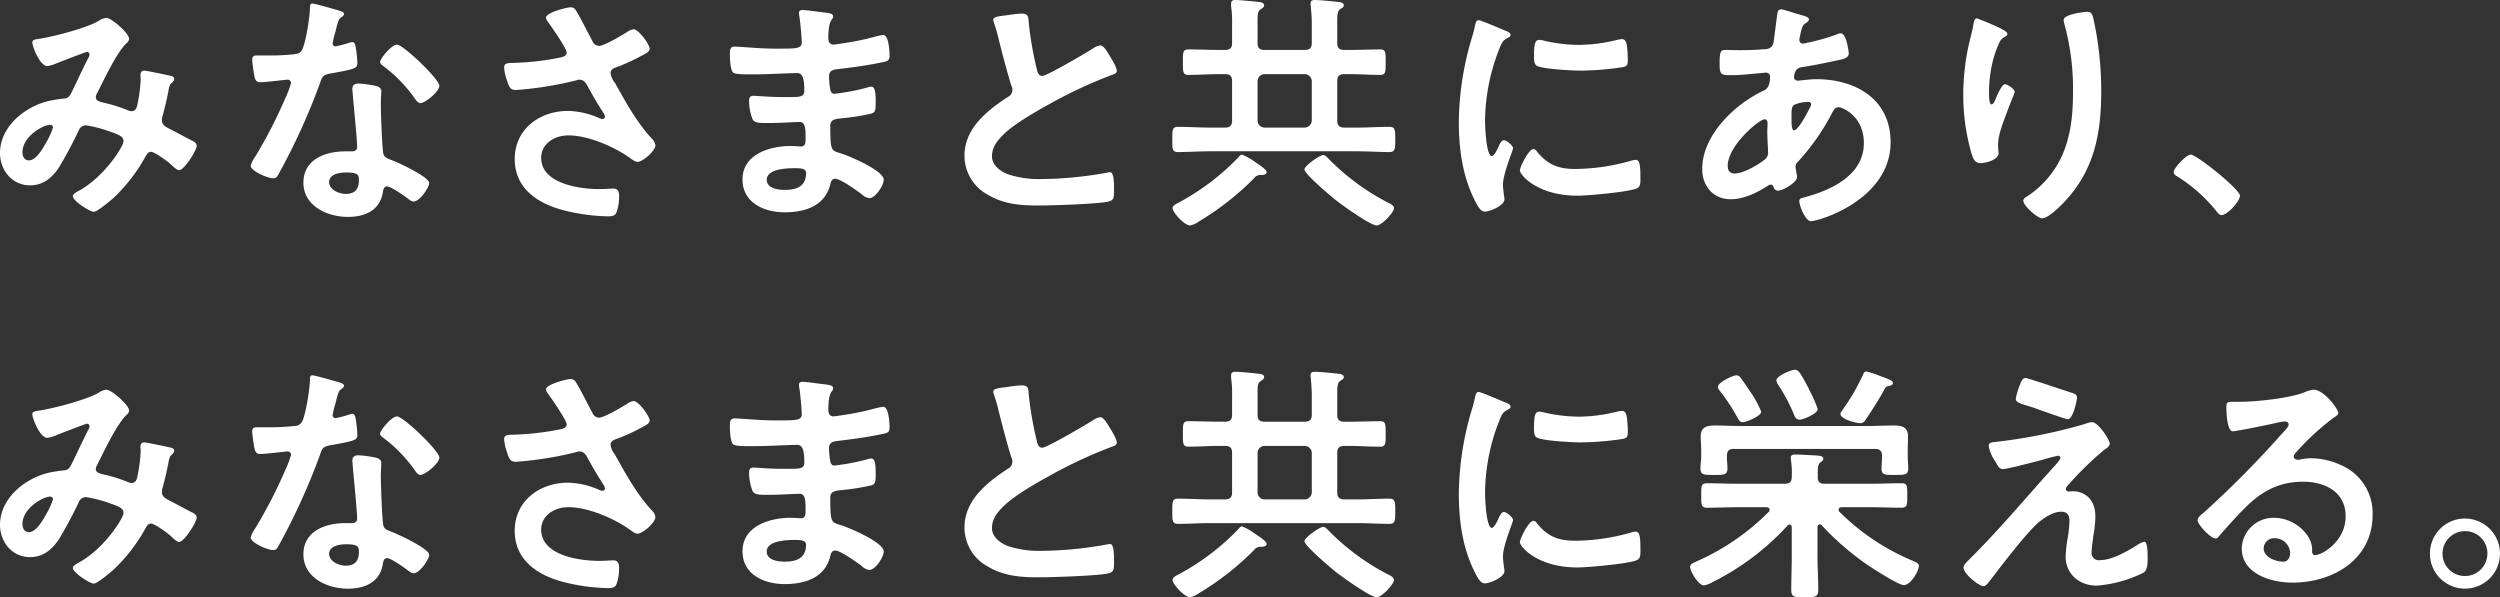 <svg xmlns="http://www.w3.org/2000/svg" width="559.999" height="133.776" viewBox="0 0 559.999 133.776">
  <rect x="0" y="0" width="559.999" height="133.776" fill="#333333" stroke="none"/>
  <g id="グループ_10627" data-name="グループ 10627" transform="translate(0 -0.002)">
    <path id="パス_8" data-name="パス 8" d="M28.922,7.661a1.429,1.429,0,0,1-.565.96C26.1,10.766,23.329,16.755,21.8,19.749a2.179,2.179,0,0,0-.339.96c0,1.016,1.13,1.073,3.107,1.582a34.724,34.724,0,0,1,3.9,1.3,2.722,2.722,0,0,0,.961.282c.846,0,1.128-.565,1.3-1.243A35.609,35.609,0,0,0,31.52,16.7c0-.282-.057-.564-.057-.848,0-.564.17-1.073.848-1.073.452,0,5.027.961,5.7,1.13.4.057,1.018.227,1.018.734,0,.4-.452.791-.9,1.243a5.032,5.032,0,0,0-.4,1.47c-.339,1.807-.791,3.614-1.243,5.366a4,4,0,0,0-.225,1.13c0,.9.564,1.355,1.3,1.75,1.13.565,4.463,2.373,5.254,2.768.507.227,1.243.565,1.243,1.243,0,1.073-2.825,5.479-3.954,5.479-.4,0-1.243-.734-1.7-1.186-.734-.734-3.784-2.937-4.575-2.937-.621,0-.9.507-1.186.96a37.539,37.539,0,0,1-7.343,9.49c-.679.564-3.5,2.993-4.293,2.993-.848,0-4.689-2.429-4.689-3.5,0-.509.734-.848,1.073-1.073,5.875-3.05,10.281-10.111,10.281-11.241,0-1.018-.9-1.413-2.995-2.147a28.422,28.422,0,0,0-5.423-1.413,1.77,1.77,0,0,0-1.638,1.186A90.866,90.866,0,0,1,13.1,36.638c-1.582,2.259-3.5,3.841-6.382,3.841C2.711,40.479,0,37.091,0,33.248c0-5.93,5.591-10.45,11.016-11.692a30.359,30.359,0,0,1,3.276-.509c1.074-.057,1.356-.678,1.752-1.412,1.243-2.543,2.428-5.141,3.728-7.683a1.49,1.49,0,0,0,.282-.791.576.576,0,0,0-.621-.564c-.17,0-4.745,1.75-6.609,2.486a8.268,8.268,0,0,1-2.2.678c-1.752,0-3.39-4.52-3.39-5.254s.848-.734,1.865-.9C12.2,7.1,19.432,5.232,22.086,3.65a3.677,3.677,0,0,1,1.75-.679c1.131,0,5.085,3.447,5.085,4.69M11.241,26.923c-1.582,0-6.214,2.6-6.214,6.157,0,.96.452,1.807,1.468,1.807,1.7,0,3.277-2.993,4.011-4.292a15.848,15.848,0,0,0,1.355-3.051.589.589,0,0,0-.621-.621" transform="translate(0 1.039)" fill="#fff"/>
    <path id="パス_9" data-name="パス 9" d="M61.607,2.224c.283.112.9.282.9.678s-.4.622-.9,1.018c-.452.4-.848,2.373-1.016,2.993a18.207,18.207,0,0,0-.622,2.541.658.658,0,0,0,.622.734,27.5,27.5,0,0,0,3.22-.846,2,2,0,0,1,.564-.113c.678,0,.734,1.016.848,1.7a26.717,26.717,0,0,1,.282,2.993c0,1.243-.678,1.355-5.875,2.316-2.033.339-1.976.734-2.655,2.6a143.611,143.611,0,0,1-9.207,20.109c-.339.565-.509.791-1.13.791-1.243,0-5.027-1.638-5.027-2.823a6.254,6.254,0,0,1,1.016-2.034A105.491,105.491,0,0,0,49.35,21.825a22.134,22.134,0,0,0,1.3-3.444.761.761,0,0,0-.791-.736c-.452,0-4.8.565-6.1.565-.96,0-1.186-.509-1.412-1.808-.113-.678-.4-2.711-.4-3.276,0-.734.4-.9,1.016-.9h2.6a50,50,0,0,0,5.818-.282c.734-.113,1.242-.169,1.694-.9.848-1.412,1.808-7.682,1.808-9.49,0-.4,0-.96.507-.96.622,0,5.311,1.355,6.214,1.638m8.135,16.834c.621.169,1.13.507,1.13,1.185,0,.113-.113,1.808-.113,2.995,0,1.638.282,9.773.564,10.959.17.848.9,1.073,1.752,1.412.169.057.4.17.564.227,1.3.507,7.965,3.614,7.965,4.971,0,.9-2.091,4.123-3.5,4.123-.564,0-1.073-.509-1.468-.791-.848-.621-3.616-2.6-4.52-2.6-.621,0-.846.791-.9,1.3-.678,4.123-4.011,5.535-7.852,5.535-4.575,0-9.943-2.429-9.943-7.682,0-5.2,4.915-7,9.377-7h1.47c.678,0,1.185-.282,1.185-.961,0-1.807-.846-10-1.016-12.2,0-.283-.057-.509-.057-.791,0-.9.509-1.243,1.356-1.243a23.594,23.594,0,0,1,4.011.565M59.178,40.579c0,1.752,2.261,2.656,3.729,2.656,2.034,0,2.937-1.074,2.937-3.051,0-1.13-.057-1.75-2.88-1.75-1.356,0-3.786.339-3.786,2.146M83.863,19c0,1.355-3.22,3.9-4.236,3.9-.565,0-.961-.622-1.243-1.018a31.983,31.983,0,0,0-7.061-7.287c-.225-.17-.734-.509-.734-.9,0-.791,2.6-3.9,3.784-3.9,1.413,0,9.49,7.74,9.49,9.208" transform="translate(14.548 0.205)" fill="#fff"/>
    <path id="パス_10" data-name="パス 10" d="M99.95,2.23c1.243,2.146,2.316,4.35,3.5,6.552a1.653,1.653,0,0,0,1.525,1.073c1.074,0,5.084-2.371,6.157-3.05a3.362,3.362,0,0,1,1.525-.678c1.13,0,3.616,3.389,3.616,4.406,0,.621-.96,1.073-1.7,1.468a43.533,43.533,0,0,1-5.2,2.429c-.734.282-1.865.507-1.865,1.525a4.368,4.368,0,0,0,.961,2.146c2.429,4.35,4.914,8.87,8.191,12.427a2.67,2.67,0,0,1,.9,1.582c0,1.243-2.825,3.729-4.011,3.729-.622,0-1.468-.736-2.146-1.188-2.768-1.919-8.531-4.744-13.388-4.744-2.938,0-6.044,1.75-6.044,5.027,0,5.818,8.642,7,12.991,7,1.3,0,2.429-.113,3.164-.113,1.13,0,1.3.791,1.3,1.808a10.486,10.486,0,0,1-.565,3.446c-.282.734-.734.96-1.92.96a43.185,43.185,0,0,1-9.716-1.3c-5.875-1.467-11.184-4.857-11.184-11.523,0-6.722,5.591-10.789,11.918-10.789a17.931,17.931,0,0,1,7.061,1.638,2,2,0,0,0,.622.169.569.569,0,0,0,.621-.507,2.213,2.213,0,0,0-.339-.848c-1.243-1.92-2.147-3.447-3.277-5.479-.509-.9-.9-1.977-2.147-1.977a3.486,3.486,0,0,0-.733.169,78.489,78.489,0,0,1-13.388,2.147c-1.243,0-1.525-.452-2.034-2.034a10.982,10.982,0,0,1-.678-2.993c0-.9.621-.96,1.355-1.016a62.913,62.913,0,0,0,11.3-1.243c.622-.17,1.356-.339,1.356-1.13,0-.848-3.5-5.932-4.236-6.892a1.847,1.847,0,0,1-.4-.9c0-1.13,4.689-2.315,5.479-2.315s1.073.4,1.412,1.016" transform="translate(29.256 0.425)" fill="#fff"/>
    <path id="パス_11" data-name="パス 11" d="M141.993,2.182c1.468.17,2.259.282,2.259.9,0,1.073-.961.112-1.073,4.689,0,.791.169,1.637,1.186,1.637.225,0,2.429-.339,2.825-.4a56.62,56.62,0,0,0,6.157-1.3,14.47,14.47,0,0,1,2.146-.452c1.243,0,1.412,3.672,1.412,4.632,0,1.13-.507,1.243-1.582,1.47-2.937.621-6.439,1.13-9.432,1.467-1.186.17-2.543.113-2.543,1.7a18.407,18.407,0,0,0,.283,2.995c.112.339.225.9.9.9a47.77,47.77,0,0,0,7.231-1.356,3.634,3.634,0,0,1,1.073-.227c.791,0,.961,1.243.961,3.39,0,1.864-.057,2.428-1.074,2.655a50.092,50.092,0,0,1-5.818.961c-2.146.225-3.276.225-3.276,1.807,0,5.875.225,5.423,2.655,6.214,1.864.621,9.32,3.784,9.32,5.818,0,1.242-1.864,4.123-3.22,4.123a3.092,3.092,0,0,1-1.75-.9c-1.018-.791-4.745-3.446-5.875-3.446-.9,0-1.018.846-1.13,1.242-1.188,4.859-5.649,6.27-10.225,6.27-4.519,0-9.434-2.089-9.434-7.343,0-5.706,6.157-7.513,10.845-7.513.679,0,1.977.113,2.316.113.961,0,.961-1.016.961-1.582,0-1.807.113-3.9-1.3-3.9-1.186,0-4.35.227-6.779.227-2.315,0-3.389.057-3.841-.961a11.716,11.716,0,0,1-.734-3.954c0-.678.17-1.186.961-1.186.677,0,3.841.282,5.988.282h2.541c2.089,0,2.881-.169,2.881-1.412,0-1.638-.057-3.954-1.526-3.954-1.976,0-6.5.282-9.546.282h-1.7c-1.525,0-2.937-.057-3.276-.507-.565-.848-.622-3.107-.622-4.124,0-.791.057-1.582,1.018-1.582,1.186,0,5.932.452,8.7.452,4.971,0,6.384.113,6.384-1.412,0-.9-.339-4.689-.509-5.649a4.918,4.918,0,0,1-.113-.9c0-.565.34-.678.848-.678.848,0,3.5.4,4.52.507M129.4,39.691c0,1.921,2.543,2.259,4.011,2.259,2.6,0,4.8-.734,4.8-3.784,0-1.073-1.356-1.073-2.656-1.073-1.75,0-6.157.169-6.157,2.6" transform="translate(42.355 0.586)" fill="#fff"/>
    <path id="パス_12" data-name="パス 12" d="M170.191,2.543a20.876,20.876,0,0,1,2.711-.282c1.582,0,1.468.846,1.582,2.146a77.195,77.195,0,0,0,1.75,10.111c.17.734.339,1.694,1.3,1.694,1.016,0,10.055-5.309,11.523-6.269a3.608,3.608,0,0,1,1.468-.565c.736,0,1.7,1.7,2.034,2.259.452.736,1.638,2.656,1.638,3.447,0,.564-.621.733-1.073.9a104.015,104.015,0,0,0-13.952,6.5c-2.993,1.638-7.8,4.406-10.168,6.666-1.468,1.413-2.768,2.938-2.768,5.084,0,2.034,1.977,3.447,3.729,4.068a22.56,22.56,0,0,0,7.512,1.016,85.221,85.221,0,0,0,14.743-1.468,1.561,1.561,0,0,1,.509-.057c.791,0,.848,2.316.848,3.5v.677c0,1.47-.057,2.091-1.186,2.373-2.147.565-12.823.9-15.535.9-4.18,0-7.851-.225-11.58-2.429a9.944,9.944,0,0,1-5.2-8.7c0-6.157,5.084-10.167,9.773-13.217a1.753,1.753,0,0,0,.96-1.47,1.942,1.942,0,0,0-.225-1.016c-.678-2.034-2.259-8.022-2.825-10.337a35.794,35.794,0,0,0-1.073-3.729,2.966,2.966,0,0,1-.17-.678c0-.848,1.864-.848,3.672-1.13" transform="translate(55.966 0.791)" fill="#fff"/>
    <path id="パス_13" data-name="パス 13" d="M207.962,18.19c0-1.13-.452-1.582-1.582-1.582h-1.356c-2.257,0-4.575.17-6.834.17-1.3,0-1.243-.791-1.243-2.825,0-2.147-.057-2.881,1.243-2.881,2.259,0,4.578.113,6.834.113h1.356c1.13,0,1.582-.453,1.582-1.525V5.367a23.945,23.945,0,0,0-.225-4.011V.847c0-.678.4-.846.96-.846.848,0,3.9.282,4.859.4.564.057,1.582.112,1.582.79,0,.4-.283.565-.791.9-.622.4-.679,1.128-.679,2.656V9.66c0,1.072.452,1.525,1.582,1.525h8.982c1.13,0,1.582-.453,1.582-1.525V5.31c0-1.3-.113-2.6-.225-3.954,0-.17-.057-.4-.057-.565,0-.676.452-.79,1.016-.79.848,0,3.9.282,4.859.4.564.057,1.582.112,1.582.79,0,.4-.282.509-.79.848-.624.452-.68,1.185-.68,2.656V9.66c0,1.072.452,1.525,1.583,1.525h1.242c2.259,0,4.52-.113,6.834-.113,1.243,0,1.186.791,1.186,2.881,0,1.977.057,2.825-1.186,2.825-2.315,0-4.575-.17-6.834-.17H233.1c-1.131,0-1.583.452-1.583,1.582V27c0,1.072.452,1.582,1.583,1.582h2.937c2.373,0,4.744-.169,7.173-.169,1.3,0,1.3.791,1.3,2.823s0,2.825-1.3,2.825c-2.429,0-4.8-.17-7.173-.17h-32.99c-2.428,0-4.8.17-7.23.17-1.3,0-1.243-.848-1.243-2.825s-.055-2.823,1.243-2.823c2.431,0,4.8.169,7.23.169h3.334c1.13,0,1.582-.51,1.582-1.582Zm6.5,21.013a1.726,1.726,0,0,0-1.582.733,62.46,62.46,0,0,1-12.427,9.717,4.465,4.465,0,0,1-1.921.848c-1.243,0-3.9-2.938-3.9-3.841,0-.622.848-1.018,1.3-1.243a53.711,53.711,0,0,0,13.443-10.168c.17-.225.509-.621.791-.621a13.366,13.366,0,0,1,2.995,1.694c.507.34,2.541,1.638,2.541,2.2,0,.622-.791.679-1.243.679M213.667,27a1.58,1.58,0,0,0,1.582,1.582h8.982A1.616,1.616,0,0,0,225.812,27V18.19a1.616,1.616,0,0,0-1.582-1.582h-8.982a1.58,1.58,0,0,0-1.582,1.582ZM240.33,50.5c-1.356,0-7.682-4.52-9.038-5.593-1.073-.846-7.117-5.932-7.117-6.948,0-.848,3.446-3.22,4.18-3.22.451,0,.79.4,1.073.678a52.307,52.307,0,0,0,13.726,10.111c.452.227,1.074.565,1.074,1.131,0,.848-2.656,3.841-3.9,3.841" transform="translate(68.025 0.001)" fill="#fff"/>
    <path id="パス_14" data-name="パス 14" d="M252.579,5.721c.452.17,1.131.4,1.131.961,0,.339-.227.4-.791.734-.961.509-1.186,1.016-1.752,2.428A44.82,44.82,0,0,0,248,25.887c0,1.073.227,7.909,1.525,7.909.509,0,1.3-1.638,1.525-2.2.339-.734.679-1.356,1.186-1.356.565,0,2.034,1.186,2.034,1.808,0,.507-2.259,5.648-2.259,8.189,0,.565.169,1.865.225,2.373a5.019,5.019,0,0,1,.113.848c0,1.413-3.22,2.768-4.406,2.768-.96,0-1.637-1.243-2.373-2.768-2.655-5.366-3.446-11.41-3.446-17.341a67.569,67.569,0,0,1,2.881-18.7,26.21,26.21,0,0,0,.734-2.825c.113-.509.225-1.243.848-1.243.452,0,5.2,2.034,5.987,2.373m7,27c2.429,2.993,4.8,3.954,8.586,3.954A46.225,46.225,0,0,0,280.6,34.868a4.007,4.007,0,0,1,1.186-.225c.9,0,1.018,1.355,1.018,4.236,0,.678.057,1.694-.679,2.089-1.582.848-11.128,1.7-13.387,1.7-9.152,0-12.936-4.744-12.936-5.648,0-.791,1.977-4.8,3.05-4.8a1,1,0,0,1,.734.509m2.034-24.686a36.218,36.218,0,0,0,7.4.848,36.94,36.94,0,0,0,8.586-1.13,5.427,5.427,0,0,1,1.018-.169c.791,0,1.016.676,1.13,1.355a27.606,27.606,0,0,1,.225,3.05c0,1.186,0,1.638-1.073,1.864a65.809,65.809,0,0,1-9.49.791c-1.75,0-8.7-.339-9.885-1.13-.622-.4-.565-1.582-.565-2.2,0-2.713.282-3.559,1.186-3.559a7.493,7.493,0,0,1,1.468.282" transform="translate(84.651 1.171)" fill="#fff"/>
    <path id="パス_15" data-name="パス 15" d="M303.992,2.622c1.525.452,2.428.622,2.428,1.188,0,.337-.339.564-.564.733-.734.452-.9.734-1.243,2.091-.057.339-.339,1.525-.339,1.752a.82.82,0,0,0,.791.846,4.508,4.508,0,0,0,.848-.169A44.87,44.87,0,0,0,312.578,7.2a2.7,2.7,0,0,1,.96-.283c1.356,0,1.808,4.293,1.808,4.52,0,1.073-1.356,1.3-2.768,1.582-2.2.507-5.706,1.186-7.965,1.525-1.3.225-1.525,1.638-1.525,2.259,0,.507.509.734.9.734.112,0,.282-.057.451-.057,1.131-.113,2.543-.282,3.672-.282,8.755,0,16.607,4.463,16.607,14.122,0,12.823-15.985,17.68-17.85,17.68-1.243,0-2.6-3.446-2.6-4.519,0-.622.621-.679,1.243-.848,5.93-1.582,13.218-4.971,13.218-12.088,0-6.27-4.971-8.077-5.649-8.077-.848,0-1.186.734-1.525,1.412a50.822,50.822,0,0,1-7.569,10.789,1.472,1.472,0,0,0-.565,1.13c0,.17.282,1.808.339,2.091v.282c0,1.074-3.05,2.995-4.293,2.995a1.02,1.02,0,0,1-.96-.791c-.113-.282-.227-.565-.622-.565a1.385,1.385,0,0,0-.621.227c-2.429,1.58-5.423,3.05-8.36,3.05-3.956,0-6.384-2.993-6.384-6.779,0-7.513,7.175-14.4,13.557-17.455.339-.17,1.638-.452,1.638-3.163a.889.889,0,0,0-.96-.96c-.227,0-1.018.113-1.243.113-2.091.169-4.181.451-6.27.451-2.486,0-2.825,0-2.825-2.655,0-2.825.339-2.995,1.355-2.995.961,0,1.922.057,2.938.057,1.92,0,3.841-.057,5.762-.225A2.18,2.18,0,0,0,298,9.967a2.229,2.229,0,0,0,.565-1.526c.282-1.977.507-3.954.791-5.987.055-.509.282-.9.9-.9.4,0,3.107.9,3.729,1.073M288.231,36.628c0,1.073.509,1.7,1.582,1.7,1.977,0,5.254-1.977,6.779-3.163a2.048,2.048,0,0,0,.678-1.752c0-.507-.17-2.881-.17-4.632,0-.564.057-1.13.057-1.638s-.113-.96-.677-.96c-1.186,0-8.248,5.875-8.248,10.45m14.856-13.67c-.621.4-.564,1.525-.564,2.768V26.4c0,.9.057,2.261.564,2.261.96,0,3.05-4.068,3.5-4.972a2.481,2.481,0,0,0,.339-.9c0-.4-.4-.509-.734-.509a8.052,8.052,0,0,0-3.107.678" transform="translate(98.775 0.542)" fill="#fff"/>
    <path id="パス_16" data-name="パス 16" d="M335.738,6.881c0,.34-.4.622-.677.736a2.588,2.588,0,0,0-1.073,1.128,22.369,22.369,0,0,0-1.638,4.747,29.746,29.746,0,0,0-.734,6.326c0,.452-.057,2.881.564,2.881.452,0,.791-.9,1.018-1.47.282-.621,1.3-3.05,1.976-3.05.509,0,2.2,1.018,2.2,1.752,0,.17-.848,2.146-1.356,3.5l-.509,1.355c-.789,2.147-1.862,4.745-1.862,7,0,.792.112,1.413.112,1.807,0,1.583-2.993,2.261-4.068,2.261-1.242,0-1.637-1.018-1.976-2.091a46.888,46.888,0,0,1-1.865-13.161,53.109,53.109,0,0,1,1.3-11.58c.339-1.412.734-2.768.961-4.18.057-.4.225-1.413.734-1.413.169,0,2.655,1.018,3.05,1.186,1.243.565,3.841,1.638,3.841,2.259m17.85-4.914c1.073,0,1.186.678,1.412,1.525a74.746,74.746,0,0,1,1.752,16.268c0,9.773-1.639,18.077-8.756,25.307-.9.9-3.219,3.163-4.518,3.163-.9,0-4.18-2.768-4.18-3.954,0-.451.509-.791.848-.96a21.473,21.473,0,0,0,7.682-8.813c2.091-4.462,2.6-9.432,2.6-14.234a54.859,54.859,0,0,0-1.977-15.761,3.285,3.285,0,0,1-.113-.734c0-1.243,4.633-1.807,5.254-1.807" transform="translate(113.922 0.688)" fill="#fff"/>
    <path id="パス_17" data-name="パス 17" d="M364.607,25.657c1.3,0,11.016,7.8,11.016,9.207,0,1.243-2.825,4.35-4.124,4.35-.452,0-.846-.509-1.13-.848a34.8,34.8,0,0,0-8.586-7.682c-.4-.225-1.016-.564-1.016-1.073,0-.961,2.881-3.954,3.841-3.954" transform="translate(126.128 8.971)" fill="#fff"/>
    <path id="パス_18" data-name="パス 18" d="M28.922,69.365a1.429,1.429,0,0,1-.565.96C26.1,72.47,23.329,78.458,21.8,81.453a2.179,2.179,0,0,0-.339.96c0,1.016,1.13,1.073,3.107,1.58a35.281,35.281,0,0,1,3.9,1.3,2.7,2.7,0,0,0,.961.283c.846,0,1.128-.565,1.3-1.243A35.609,35.609,0,0,0,31.52,78.4c0-.282-.057-.564-.057-.846,0-.565.17-1.074.848-1.074.452,0,5.027.961,5.7,1.13.4.057,1.018.227,1.018.736,0,.4-.452.791-.9,1.242a5.044,5.044,0,0,0-.4,1.47c-.339,1.806-.791,3.614-1.243,5.365a4.007,4.007,0,0,0-.225,1.131c0,.9.564,1.355,1.3,1.75,1.13.565,4.463,2.373,5.254,2.768.507.227,1.243.565,1.243,1.243,0,1.074-2.825,5.479-3.954,5.479-.4,0-1.243-.736-1.7-1.186-.734-.736-3.784-2.937-4.575-2.937-.621,0-.9.507-1.186.96a37.515,37.515,0,0,1-7.343,9.49c-.679.564-3.5,2.992-4.293,2.992-.848,0-4.689-2.428-4.689-3.5,0-.509.734-.848,1.073-1.073,5.875-3.051,10.281-10.111,10.281-11.241,0-1.018-.9-1.413-2.995-2.147a28.415,28.415,0,0,0-5.423-1.412,1.768,1.768,0,0,0-1.638,1.186A91.013,91.013,0,0,1,13.1,98.342c-1.582,2.259-3.5,3.841-6.382,3.841C2.711,102.183,0,98.794,0,94.952c0-5.93,5.591-10.45,11.016-11.693a30.363,30.363,0,0,1,3.276-.507c1.074-.057,1.356-.677,1.752-1.412,1.243-2.543,2.428-5.141,3.728-7.683a1.49,1.49,0,0,0,.282-.791.576.576,0,0,0-.621-.564c-.17,0-4.745,1.75-6.609,2.485a8.223,8.223,0,0,1-2.2.679c-1.752,0-3.39-4.52-3.39-5.254s.848-.733,1.865-.9c3.105-.509,10.337-2.373,12.991-3.954a3.69,3.69,0,0,1,1.75-.678c1.131,0,5.085,3.446,5.085,4.689M11.241,88.626c-1.582,0-6.214,2.6-6.214,6.157,0,.96.452,1.807,1.468,1.807,1.7,0,3.277-2.992,4.011-4.292a15.848,15.848,0,0,0,1.355-3.051.589.589,0,0,0-.621-.621" transform="translate(0 22.612)" fill="#fff"/>
    <path id="パス_19" data-name="パス 19" d="M61.607,63.928c.283.112.9.282.9.677s-.4.621-.9,1.016c-.452.4-.848,2.373-1.016,2.995a18.222,18.222,0,0,0-.622,2.543.658.658,0,0,0,.622.734,27.514,27.514,0,0,0,3.22-.848,2,2,0,0,1,.564-.113c.678,0,.734,1.018.848,1.7A26.693,26.693,0,0,1,65.5,75.62c0,1.243-.678,1.356-5.875,2.317-2.033.339-1.976.734-2.655,2.6a143.61,143.61,0,0,1-9.207,20.109c-.339.565-.509.791-1.13.791-1.243,0-5.027-1.638-5.027-2.823a6.254,6.254,0,0,1,1.016-2.034A105.568,105.568,0,0,0,49.35,83.53a22.156,22.156,0,0,0,1.3-3.447.761.761,0,0,0-.791-.734c-.452,0-4.8.565-6.1.565-.96,0-1.186-.509-1.412-1.808-.113-.678-.4-2.711-.4-3.277,0-.733.4-.9,1.016-.9h2.6a50,50,0,0,0,5.818-.283,1.929,1.929,0,0,0,1.694-.9c.848-1.413,1.808-7.683,1.808-9.492,0-.4,0-.96.507-.96.622,0,5.311,1.355,6.214,1.638m8.135,16.834c.621.169,1.13.507,1.13,1.186,0,.112-.113,1.807-.113,2.993,0,1.638.282,9.773.564,10.959.17.848.9,1.073,1.752,1.412.169.057.4.17.564.227,1.3.509,7.965,3.614,7.965,4.969,0,.9-2.091,4.124-3.5,4.124-.564,0-1.073-.509-1.468-.791-.848-.621-3.616-2.6-4.52-2.6-.621,0-.846.791-.9,1.3-.678,4.124-4.011,5.537-7.852,5.537-4.575,0-9.943-2.429-9.943-7.683,0-5.2,4.915-7,9.377-7h1.47c.678,0,1.185-.282,1.185-.96,0-1.808-.846-10-1.016-12.2,0-.282-.057-.509-.057-.791,0-.9.509-1.243,1.356-1.243a23.6,23.6,0,0,1,4.011.565M59.178,102.283c0,1.752,2.261,2.655,3.729,2.655,2.034,0,2.937-1.073,2.937-3.05,0-1.13-.057-1.752-2.88-1.752-1.356,0-3.786.34-3.786,2.147M83.863,80.705c0,1.355-3.22,3.9-4.236,3.9-.565,0-.961-.621-1.243-1.016A31.961,31.961,0,0,0,71.323,76.3c-.225-.17-.734-.509-.734-.9,0-.791,2.6-3.9,3.784-3.9,1.413,0,9.49,7.737,9.49,9.207" transform="translate(14.548 21.778)" fill="#fff"/>
    <path id="パス_20" data-name="パス 20" d="M99.95,63.935c1.243,2.147,2.316,4.35,3.5,6.552a1.653,1.653,0,0,0,1.525,1.073c1.074,0,5.084-2.371,6.157-3.049a3.351,3.351,0,0,1,1.525-.679c1.13,0,3.616,3.389,3.616,4.405,0,.622-.96,1.074-1.7,1.47a43.53,43.53,0,0,1-5.2,2.429c-.734.282-1.865.507-1.865,1.525a4.362,4.362,0,0,0,.961,2.146c2.429,4.35,4.914,8.868,8.191,12.429a2.666,2.666,0,0,1,.9,1.582c0,1.242-2.825,3.726-4.011,3.726-.622,0-1.468-.734-2.146-1.186-2.768-1.919-8.531-4.744-13.388-4.744-2.938,0-6.044,1.752-6.044,5.027,0,5.818,8.642,7,12.991,7,1.3,0,2.429-.113,3.164-.113,1.13,0,1.3.791,1.3,1.808a10.472,10.472,0,0,1-.565,3.444c-.282.734-.734.961-1.92.961a43.262,43.262,0,0,1-9.716-1.3c-5.875-1.467-11.184-4.857-11.184-11.523,0-6.721,5.591-10.789,11.918-10.789a17.931,17.931,0,0,1,7.061,1.638,2.038,2.038,0,0,0,.622.169.569.569,0,0,0,.621-.509,2.216,2.216,0,0,0-.339-.846c-1.243-1.922-2.147-3.447-3.277-5.479-.509-.9-.9-1.977-2.147-1.977a3.408,3.408,0,0,0-.733.17,78.619,78.619,0,0,1-13.388,2.146c-1.243,0-1.525-.451-2.034-2.034a10.971,10.971,0,0,1-.678-2.993c0-.9.621-.961,1.355-1.018a62.788,62.788,0,0,0,11.3-1.242c.622-.17,1.356-.34,1.356-1.131,0-.848-3.5-5.93-4.236-6.891a1.847,1.847,0,0,1-.4-.9c0-1.13,4.689-2.317,5.479-2.317s1.073.4,1.412,1.018" transform="translate(29.256 21.997)" fill="#fff"/>
    <path id="パス_21" data-name="パス 21" d="M141.993,63.887c1.468.169,2.259.282,2.259.9,0,1.074-.961.113-1.073,4.69,0,.79.169,1.637,1.186,1.637.225,0,2.429-.339,2.825-.4a56.936,56.936,0,0,0,6.157-1.3,14.475,14.475,0,0,1,2.146-.452c1.243,0,1.412,3.671,1.412,4.632,0,1.13-.507,1.242-1.582,1.468-2.937.621-6.439,1.13-9.432,1.468-1.186.17-2.543.113-2.543,1.7a18.436,18.436,0,0,0,.283,2.995c.112.339.225.9.9.9a47.765,47.765,0,0,0,7.231-1.355,3.634,3.634,0,0,1,1.073-.227c.791,0,.961,1.243.961,3.389,0,1.864-.057,2.429-1.074,2.655a50.1,50.1,0,0,1-5.818.961c-2.146.225-3.276.225-3.276,1.807,0,5.875.225,5.424,2.655,6.214,1.864.621,9.32,3.784,9.32,5.818,0,1.243-1.864,4.124-3.22,4.124a3.094,3.094,0,0,1-1.75-.9c-1.018-.791-4.745-3.446-5.875-3.446-.9,0-1.018.848-1.13,1.243-1.188,4.859-5.649,6.269-10.225,6.269-4.519,0-9.434-2.089-9.434-7.343,0-5.7,6.157-7.512,10.845-7.512.679,0,1.977.113,2.316.113.961,0,.961-1.018.961-1.582,0-1.808.113-3.9-1.3-3.9-1.186,0-4.35.225-6.779.225-2.315,0-3.389.057-3.841-.961a11.7,11.7,0,0,1-.734-3.954c0-.678.17-1.186.961-1.186.677,0,3.841.282,5.988.282h2.541c2.089,0,2.881-.169,2.881-1.41,0-1.638-.057-3.954-1.526-3.954-1.976,0-6.5.282-9.546.282h-1.7c-1.525,0-2.937-.057-3.276-.509-.565-.848-.622-3.107-.622-4.123,0-.791.057-1.582,1.018-1.582,1.186,0,5.932.451,8.7.451,4.971,0,6.384.113,6.384-1.412,0-.9-.339-4.687-.509-5.648a4.918,4.918,0,0,1-.113-.9c0-.564.34-.678.848-.678.848,0,3.5.4,4.52.509m-12.6,37.507c0,1.922,2.543,2.261,4.011,2.261,2.6,0,4.8-.734,4.8-3.786,0-1.073-1.356-1.073-2.656-1.073-1.75,0-6.157.169-6.157,2.6" transform="translate(42.355 22.158)" fill="#fff"/>
    <path id="パス_22" data-name="パス 22" d="M170.191,64.246a21.115,21.115,0,0,1,2.711-.282c1.582,0,1.468.848,1.582,2.147a77.175,77.175,0,0,0,1.75,10.11c.17.736.339,1.7,1.3,1.7,1.016,0,10.055-5.311,11.523-6.27a3.608,3.608,0,0,1,1.468-.565c.736,0,1.7,1.7,2.034,2.261.452.734,1.638,2.655,1.638,3.446,0,.565-.621.734-1.073.9a103.853,103.853,0,0,0-13.952,6.5c-2.993,1.638-7.8,4.406-10.168,6.666-1.468,1.413-2.768,2.938-2.768,5.083,0,2.034,1.977,3.447,3.729,4.068a22.561,22.561,0,0,0,7.512,1.018,85.221,85.221,0,0,0,14.743-1.47,1.6,1.6,0,0,1,.509-.055c.791,0,.848,2.316.848,3.5v.677c0,1.468-.057,2.091-1.186,2.373-2.147.565-12.823.9-15.535.9-4.18,0-7.851-.225-11.58-2.429a9.945,9.945,0,0,1-5.2-8.7c0-6.157,5.084-10.168,9.773-13.217a1.753,1.753,0,0,0,.96-1.47,1.939,1.939,0,0,0-.225-1.016c-.678-2.034-2.259-8.022-2.825-10.338a35.864,35.864,0,0,0-1.073-3.728,2.977,2.977,0,0,1-.17-.679c0-.846,1.864-.846,3.672-1.13" transform="translate(55.966 22.363)" fill="#fff"/>
    <path id="パス_23" data-name="パス 23" d="M207.962,79.894c0-1.13-.452-1.582-1.582-1.582h-1.356c-2.257,0-4.575.17-6.834.17-1.3,0-1.243-.791-1.243-2.825,0-2.147-.057-2.881,1.243-2.881,2.259,0,4.578.113,6.834.113h1.356c1.13,0,1.582-.452,1.582-1.525V67.071a23.954,23.954,0,0,0-.225-4.011v-.509c0-.678.4-.846.96-.846.848,0,3.9.282,4.859.4.564.055,1.582.112,1.582.791,0,.4-.283.564-.791.9-.622.4-.679,1.131-.679,2.656v4.914c0,1.073.452,1.525,1.582,1.525h8.982c1.13,0,1.582-.452,1.582-1.525v-4.35c0-1.3-.113-2.6-.225-3.954,0-.169-.057-.4-.057-.564,0-.679.452-.791,1.016-.791.848,0,3.9.282,4.859.4.564.055,1.582.112,1.582.791,0,.4-.282.507-.79.848-.624.451-.68,1.186-.68,2.655v4.971c0,1.073.452,1.525,1.583,1.525h1.242c2.259,0,4.52-.113,6.834-.113,1.243,0,1.186.791,1.186,2.881,0,1.977.057,2.825-1.186,2.825-2.315,0-4.575-.17-6.834-.17H233.1c-1.131,0-1.583.452-1.583,1.582v8.812c0,1.074.452,1.582,1.583,1.582h2.937c2.373,0,4.744-.169,7.173-.169,1.3,0,1.3.791,1.3,2.825s0,2.823-1.3,2.823c-2.429,0-4.8-.17-7.173-.17h-32.99c-2.428,0-4.8.17-7.23.17-1.3,0-1.243-.848-1.243-2.823s-.055-2.825,1.243-2.825c2.431,0,4.8.169,7.23.169h3.334c1.13,0,1.582-.507,1.582-1.582Zm6.5,21.013a1.727,1.727,0,0,0-1.582.734,62.5,62.5,0,0,1-12.427,9.716,4.465,4.465,0,0,1-1.921.848c-1.243,0-3.9-2.938-3.9-3.842,0-.621.848-1.016,1.3-1.242a53.711,53.711,0,0,0,13.443-10.168c.17-.227.509-.622.791-.622a13.427,13.427,0,0,1,2.995,1.7c.507.339,2.541,1.638,2.541,2.2,0,.621-.791.677-1.243.677m-.791-12.2a1.579,1.579,0,0,0,1.582,1.582h8.982a1.615,1.615,0,0,0,1.582-1.582V79.894a1.617,1.617,0,0,0-1.582-1.582h-8.982a1.58,1.58,0,0,0-1.582,1.582Zm26.663,23.5c-1.356,0-7.682-4.52-9.038-5.593-1.073-.846-7.117-5.93-7.117-6.948,0-.848,3.446-3.22,4.18-3.22.451,0,.79.4,1.073.678a52.276,52.276,0,0,0,13.726,10.111c.452.227,1.074.566,1.074,1.13,0,.848-2.656,3.842-3.9,3.842" transform="translate(68.025 21.573)" fill="#fff"/>
    <path id="パス_24" data-name="パス 24" d="M252.579,67.425c.452.17,1.131.4,1.131.961,0,.339-.227.4-.791.734-.961.509-1.186,1.018-1.752,2.429A44.82,44.82,0,0,0,248,87.592c0,1.073.227,7.909,1.525,7.909.509,0,1.3-1.638,1.525-2.2.339-.734.679-1.356,1.186-1.356.565,0,2.034,1.186,2.034,1.808,0,.509-2.259,5.649-2.259,8.191,0,.564.169,1.864.225,2.373a4.987,4.987,0,0,1,.113.846c0,1.413-3.22,2.769-4.406,2.769-.96,0-1.637-1.243-2.373-2.769-2.655-5.365-3.446-11.41-3.446-17.34a67.571,67.571,0,0,1,2.881-18.7,26.129,26.129,0,0,0,.734-2.825c.113-.507.225-1.243.848-1.243.452,0,5.2,2.034,5.987,2.373m7,27c2.429,2.995,4.8,3.954,8.586,3.954A46.223,46.223,0,0,0,280.6,96.574a4.008,4.008,0,0,1,1.186-.227c.9,0,1.018,1.356,1.018,4.238,0,.676.057,1.694-.679,2.089-1.582.848-11.128,1.694-13.387,1.694-9.152,0-12.936-4.744-12.936-5.647,0-.792,1.977-4.8,3.05-4.8a1,1,0,0,1,.734.509m2.034-24.684a36.312,36.312,0,0,0,7.4.848,36.87,36.87,0,0,0,8.586-1.131,5.427,5.427,0,0,1,1.018-.169c.791,0,1.016.677,1.13,1.355a27.63,27.63,0,0,1,.225,3.051c0,1.186,0,1.638-1.073,1.864a65.809,65.809,0,0,1-9.49.79c-1.75,0-8.7-.337-9.885-1.128-.622-.4-.565-1.582-.565-2.2,0-2.713.282-3.56,1.186-3.56a7.4,7.4,0,0,1,1.468.283" transform="translate(84.651 22.744)" fill="#fff"/>
    <path id="パス_25" data-name="パス 25" d="M309.552,96c-.169,0-.453.112-.509.619v6.5c0,2.429.17,4.915.17,7.4,0,1.808-.565,1.808-3.05,1.808-2.429,0-2.993,0-2.993-1.752,0-2.485.111-4.969.111-7.455v-6.44c0-.282-.111-.621-.506-.621a.46.46,0,0,0-.453.227,57.361,57.361,0,0,1-16.777,12.653,5.647,5.647,0,0,1-1.977.733c-1.13,0-3.049-3.049-3.049-4.178,0-.678.846-.9,1.919-1.413a52.563,52.563,0,0,0,15.649-10.845.55.55,0,0,0,.225-.507c0-.452-.4-.565-.734-.565H291.25c-2.316,0-4.632.113-6.948.113-1.358,0-1.3-.734-1.3-2.768,0-2.091-.058-2.713,1.3-2.713,2.316,0,4.632.113,6.948.113H301.7c1.13,0,1.582-.452,1.582-1.582a19.916,19.916,0,0,0-.169-3.671,2.106,2.106,0,0,1-.057-.564c0-.679.51-.736,1.018-.736.9,0,3.784.17,4.857.227.453.057,1.413.057,1.413.734,0,.4-.282.509-.622.791-.564.452-.622,1.13-.622,2.2v1.073c0,1.13.453,1.525,1.528,1.525H320.85c2.373,0,4.689-.113,7-.113,1.356,0,1.3.679,1.3,2.713s.055,2.768-1.3,2.768c-2.315,0-4.631-.113-7-.113h-6.327c-.4,0-.736.113-.736.565a.551.551,0,0,0,.227.507,51.112,51.112,0,0,0,16.44,10.959c.621.282,1.3.509,1.3,1.073,0,1.243-1.862,4.35-3.387,4.35-1.13,0-6.666-3.559-7.852-4.35A61.729,61.729,0,0,1,310,96.223c-.169-.17-.225-.225-.452-.225m-19.262-16.89c-1.076,0-1.526.451-1.526,1.582v.225c0,.848.113,1.7.113,2.6,0,1.524-1.018,1.41-2.995,1.41-2.089,0-3.049.113-3.049-1.467,0-.848.169-1.7.169-2.543V79.276c0-.96-.112-1.977-.112-2.993,0-2.091,1.412-2.429,3.163-2.429,1.864,0,3.728.112,5.591.112h28.922c1.864,0,3.672-.112,5.535-.112,1.75,0,3.222.282,3.222,2.429,0,1.016-.057,2.034-.057,2.993v1.638c0,.791.111,1.638.111,2.486,0,1.58-.791,1.524-2.992,1.524-1.977,0-2.995.113-2.995-1.41,0-.9.112-1.752.112-2.6v-.225c0-1.131-.449-1.582-1.58-1.582Zm2.034-5.99c-.622,0-.9-.451-1.132-.9a42.8,42.8,0,0,0-3.952-6.044,1.784,1.784,0,0,1-.51-.961c0-.96,3.334-2.6,4.181-2.6a1.15,1.15,0,0,1,.961.621c.848,1.13,1.807,2.6,2.541,3.672a23.691,23.691,0,0,1,2.033,3.841c0,1.016-3.388,2.371-4.122,2.371m12.708-.564c-.733,0-1.015-.565-1.242-1.13a38.913,38.913,0,0,0-3.5-6.609,2.275,2.275,0,0,1-.452-1.073c0-.961,3.276-2.373,4.181-2.373s1.525,1.355,2.992,4.068a6.617,6.617,0,0,0,.339.734,26.949,26.949,0,0,1,1.75,4.011c0,1.016-3.217,2.371-4.066,2.371m19.828-7.512c-.51.112-.621.339-1.186,1.355a10.74,10.74,0,0,1-.565,1.018c-.677,1.186-2.486,4.01-3.277,5.139a1.37,1.37,0,0,1-1.185.791c-.962,0-4.465-.9-4.465-2.089,0-.282.4-.734.567-1.016a47.772,47.772,0,0,0,4.462-7.683c.17-.4.282-.791.79-.791a20.467,20.467,0,0,1,2.826.9c.4.17.733.283,1.072.4,1.582.622,2.035.792,2.035,1.3s-.677.565-1.073.679" transform="translate(98.073 21.456)" fill="#fff"/>
    <path id="パス_26" data-name="パス 26" d="M354.987,98c-.113.9-.4,2.825-.4,3.672a1.626,1.626,0,0,0,1.864,1.865c2.711,0,6.1-1.979,8.359-3.39a4.492,4.492,0,0,1,1.582-.734c.791,0,.736,2.937.736,3.559,0,1.016.055,2.825-.961,3.389a27.991,27.991,0,0,1-10.45,2.881c-3.841,0-6.948-2.541-6.948-6.5a29.053,29.053,0,0,1,.509-4.463,25.361,25.361,0,0,0,.339-3.559c0-1.3-.509-2.033-1.865-2.033-1.75,0-3.728,1.3-5.027,2.373-2.825,2.428-8.247,9.6-10.732,12.823-.34.4-1.016,1.468-1.582,1.468-1.186,0-4.52-2.825-4.52-4.124,0-.678.9-1.468,1.356-1.92,6.439-6.382,12.257-13.331,18.3-20.053.509-.565,2.034-2.091,2.034-2.655a.461.461,0,0,0-.509-.452,34.718,34.718,0,0,0-3.446.9c-1.3.339-7.909,2.089-8.868,2.089-.791,0-1.018-.452-1.526-1.3a4.111,4.111,0,0,0-.4-.679,8.558,8.558,0,0,1-1.3-3.163c0-.734.564-.848,1.186-.9a119.583,119.583,0,0,0,20.391-4.068,5.035,5.035,0,0,1,1.583-.4c1.355,0,3.953,3.956,3.953,4.8,0,.622-.734,1.074-1.243,1.413a71.472,71.472,0,0,0-7.851,7.625c-.282.282-.734.734-.734,1.13a.566.566,0,0,0,.564.566c.4,0,.734-.057,1.13-.057,1.525,0,4.915.961,4.915,5.649A27,27,0,0,1,354.987,98m-4.745-31.914c.564.169,1.073.4,1.073,1.073,0,.282-.791,4.8-2.089,4.8-.4,0-3.559-1.13-5.988-1.977-1.073-.4-2.034-.734-2.429-.848-1.977-.621-3.219-.848-3.219-1.75a15.006,15.006,0,0,1,.846-2.881c.565-1.526.791-1.752,1.413-1.752.451,0,9.15,2.938,10.393,3.334" transform="translate(113.937 21.939)" fill="#fff"/>
    <path id="パス_27" data-name="パス 27" d="M396.263,69.93c0,.4-.621.734-1.243,1.186a54.646,54.646,0,0,0-8.189,7.57,1.679,1.679,0,0,0-.566.958c0,.452.452.736.961.736a3.307,3.307,0,0,0,.734-.113,10.676,10.676,0,0,1,2.315-.227,16.578,16.578,0,0,1,6.949,1.7,11.676,11.676,0,0,1,6.721,10.959c0,10-8.868,15.2-17.962,15.2-4.689,0-11.354-1.921-11.354-7.682a7.093,7.093,0,0,1,7.23-6.836,9.213,9.213,0,0,1,7.513,4.011A5.618,5.618,0,0,1,390.388,101c.057.4.227.734.679.734,1.468,0,6.834-2.993,6.834-8.7,0-5.478-4.632-7.739-9.547-7.739-5.139,0-9.037,1.977-12.653,5.536-2.2,2.146-4.236,4.462-6.27,6.779a.766.766,0,0,1-.621.4c-1.186,0-4.068-3.163-4.068-4.068,0-.679.848-1.3,1.356-1.7A226.247,226.247,0,0,0,383.666,74.5c.452-.452,1.47-1.468,1.47-2.034,0-.509-.509-.678-.961-.678a13.476,13.476,0,0,0-1.355.225C381.463,72.358,373.5,74,372.6,74c-1.243,0-1.412-4.236-1.412-5.2,0-1.3.055-1.412,1.75-1.412h1.356c3.614,0,11.014-.79,14.291-2.089a7.721,7.721,0,0,1,2.146-.621c2.261,0,5.536,4.292,5.536,5.253M381.972,97.948a2.34,2.34,0,0,0-2.429,2.259c0,2.034,2.711,2.995,4.406,2.995,1.073,0,1.525-1.018,1.525-1.922a3.451,3.451,0,0,0-3.5-3.332" transform="translate(127.519 22.612)" fill="#fff"/>
    <path id="パス_28" data-name="パス 28" d="M419,93.915a7.851,7.851,0,1,1-7.851-7.851A7.87,7.87,0,0,1,419,93.915m-12.878,0a5.027,5.027,0,1,0,10.055,0,4.968,4.968,0,0,0-5.027-5.027,5.038,5.038,0,0,0-5.027,5.027" transform="translate(140.998 30.09)" fill="#fff"/>
  </g>
</svg>
